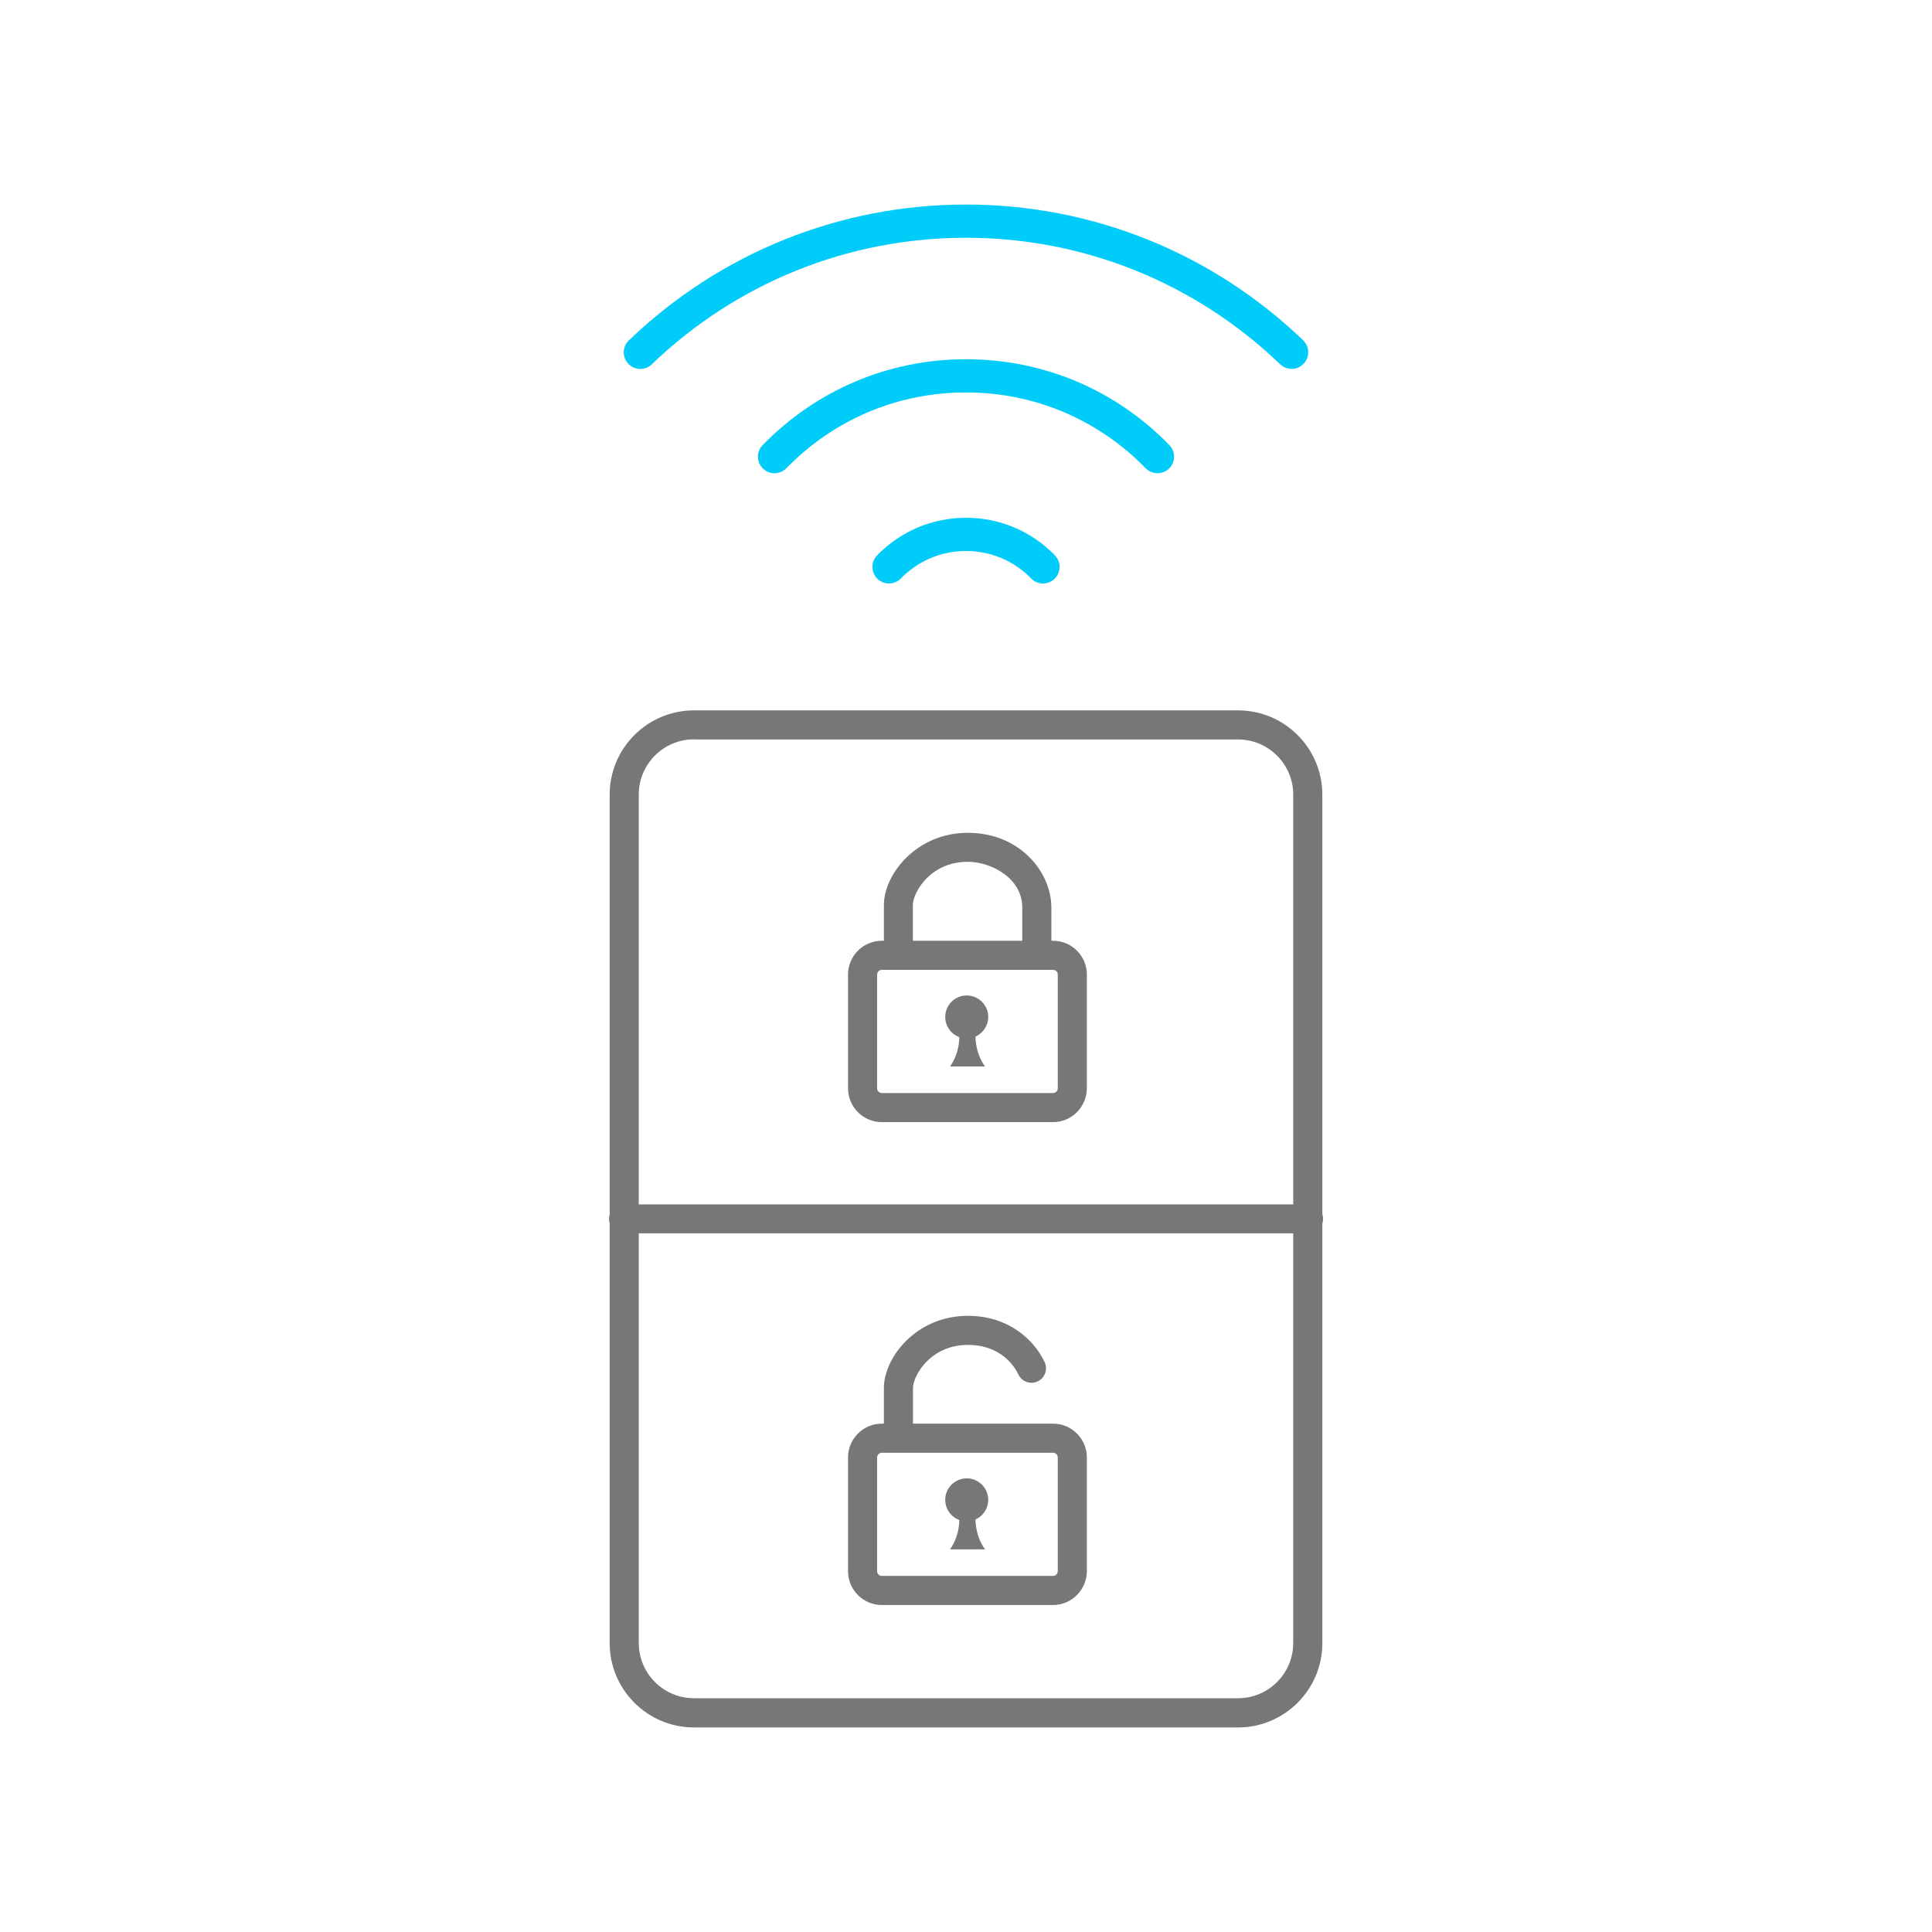 <svg version="1.1" id="Livello_1" xmlns="http://www.w3.org/2000/svg" x="0" y="0" viewBox="0 0 160 160" style="enable-background:new 0 0 160 160" xml:space="preserve"><style>.st0{fill:#767779}.st1{fill:#00ccfa}</style><path class="st1" d="M106.97,30.55c-0.34,0-0.68-0.13-0.95-0.38C98.98,23.41,89.74,19.69,80,19.69c-9.74,0-18.98,3.72-26.02,10.48 c-0.55,0.53-1.42,0.51-1.94-0.04c-0.53-0.55-0.51-1.42,0.04-1.94C59.63,20.94,69.55,16.94,80,16.94s20.37,3.99,27.92,11.24 c0.55,0.53,0.56,1.4,0.04,1.94C107.69,30.41,107.33,30.55,106.97,30.55z"/><path class="st1" d="M95.86,39.19c-0.36,0-0.71-0.14-0.98-0.41c-3.95-4.05-9.23-6.28-14.88-6.28c-5.65,0-10.93,2.23-14.88,6.28 c-0.53,0.54-1.4,0.55-1.94,0.02c-0.54-0.53-0.55-1.4-0.02-1.94c4.47-4.58,10.45-7.11,16.84-7.11c6.39,0,12.38,2.52,16.84,7.11 c0.53,0.54,0.52,1.41-0.02,1.94C96.55,39.06,96.21,39.19,95.86,39.19z"/><path class="st1" d="M86.38,48.32c-0.36,0-0.71-0.14-0.98-0.41c-1.43-1.47-3.35-2.28-5.4-2.28s-3.96,0.81-5.4,2.28 c-0.53,0.54-1.4,0.55-1.94,0.02c-0.54-0.53-0.55-1.4-0.02-1.94c1.95-2,4.57-3.11,7.36-3.11s5.41,1.1,7.36,3.11 c0.53,0.54,0.52,1.41-0.02,1.94C87.07,48.19,86.73,48.32,86.38,48.32z"/><path class="st0" d="M102.53,143.06H57.47c-3.85,0-6.98-3.13-6.98-6.98V65.81c0-3.85,3.13-6.98,6.98-6.98h45.06 c3.85,0,6.98,3.13,6.98,6.98v70.27C109.51,139.93,106.38,143.06,102.53,143.06z M57.47,61.23c-2.52,0-4.57,2.05-4.57,4.57v70.27 c0,2.52,2.05,4.57,4.57,4.57h45.06c2.52,0,4.57-2.05,4.57-4.57V65.81c0-2.52-2.05-4.57-4.57-4.57H57.47z"/><path class="st0" d="M87.21,92.93H73.03c-1.54,0-2.8-1.25-2.8-2.8v-9.42c0-1.54,1.25-2.8,2.8-2.8h14.18c1.54,0,2.8,1.25,2.8,2.8 v9.42C90,91.67,88.75,92.93,87.21,92.93z M73.03,80.32c-0.22,0-0.39,0.18-0.39,0.39v9.42c0,0.22,0.18,0.39,0.39,0.39h14.18 c0.22,0,0.39-0.18,0.39-0.39v-9.42c0-0.22-0.18-0.39-0.39-0.39H73.03z"/><circle class="st0" cx="80.06" cy="84.22" r="1.78"/><path class="st0" d="M78.68,88.32h2.9c0,0-0.8-0.94-0.8-2.63h-1.34C79.44,85.69,79.57,87.03,78.68,88.32z"/><path class="st0" d="M85.86,80.11c-0.66,0-1.2-0.54-1.2-1.2v-3.75c0-2.47-2.62-3.79-4.51-3.79c-3.15,0-4.55,2.59-4.55,3.57v3.92 c0,0.66-0.54,1.2-1.2,1.2s-1.2-0.54-1.2-1.2v-3.92c0-2.49,2.65-5.97,6.96-5.97c4.27,0,6.91,3.22,6.91,6.2v3.75 C87.06,79.58,86.52,80.11,85.86,80.11z"/><path class="st0" d="M87.21,132.92H73.03c-1.54,0-2.8-1.25-2.8-2.8v-9.42c0-1.54,1.25-2.8,2.8-2.8h14.18 c1.54,0,2.8,1.25,2.8,2.8v9.42C90,131.66,88.75,132.92,87.21,132.92z M73.03,120.31c-0.22,0-0.39,0.18-0.39,0.39v9.42 c0,0.22,0.18,0.39,0.39,0.39h14.18c0.22,0,0.39-0.18,0.39-0.39v-9.42c0-0.22-0.18-0.39-0.39-0.39H73.03z"/><circle class="st0" cx="80.06" cy="124.21" r="1.78"/><path class="st0" d="M78.68,128.31h2.9c0,0-0.8-0.94-0.8-2.63h-1.34C79.44,125.68,79.57,127.02,78.68,128.31z"/><path class="st0" d="M74.4,120.06c-0.66,0-1.2-0.54-1.2-1.2v-3.92c0-2.49,2.65-5.97,6.96-5.97c3.35,0,5.48,1.98,6.35,3.83 c0.28,0.6,0.03,1.32-0.57,1.6c-0.6,0.28-1.32,0.03-1.6-0.57c-0.27-0.57-1.37-2.45-4.18-2.45c-3.15,0-4.55,2.59-4.55,3.57v3.92 C75.6,119.52,75.06,120.06,74.4,120.06z"/><path class="st0" d="M108.36,102.14H51.64c-0.66,0-1.2-0.54-1.2-1.2s0.54-1.2,1.2-1.2h56.73c0.66,0,1.2,0.54,1.2,1.2 S109.03,102.14,108.36,102.14z"/></svg>